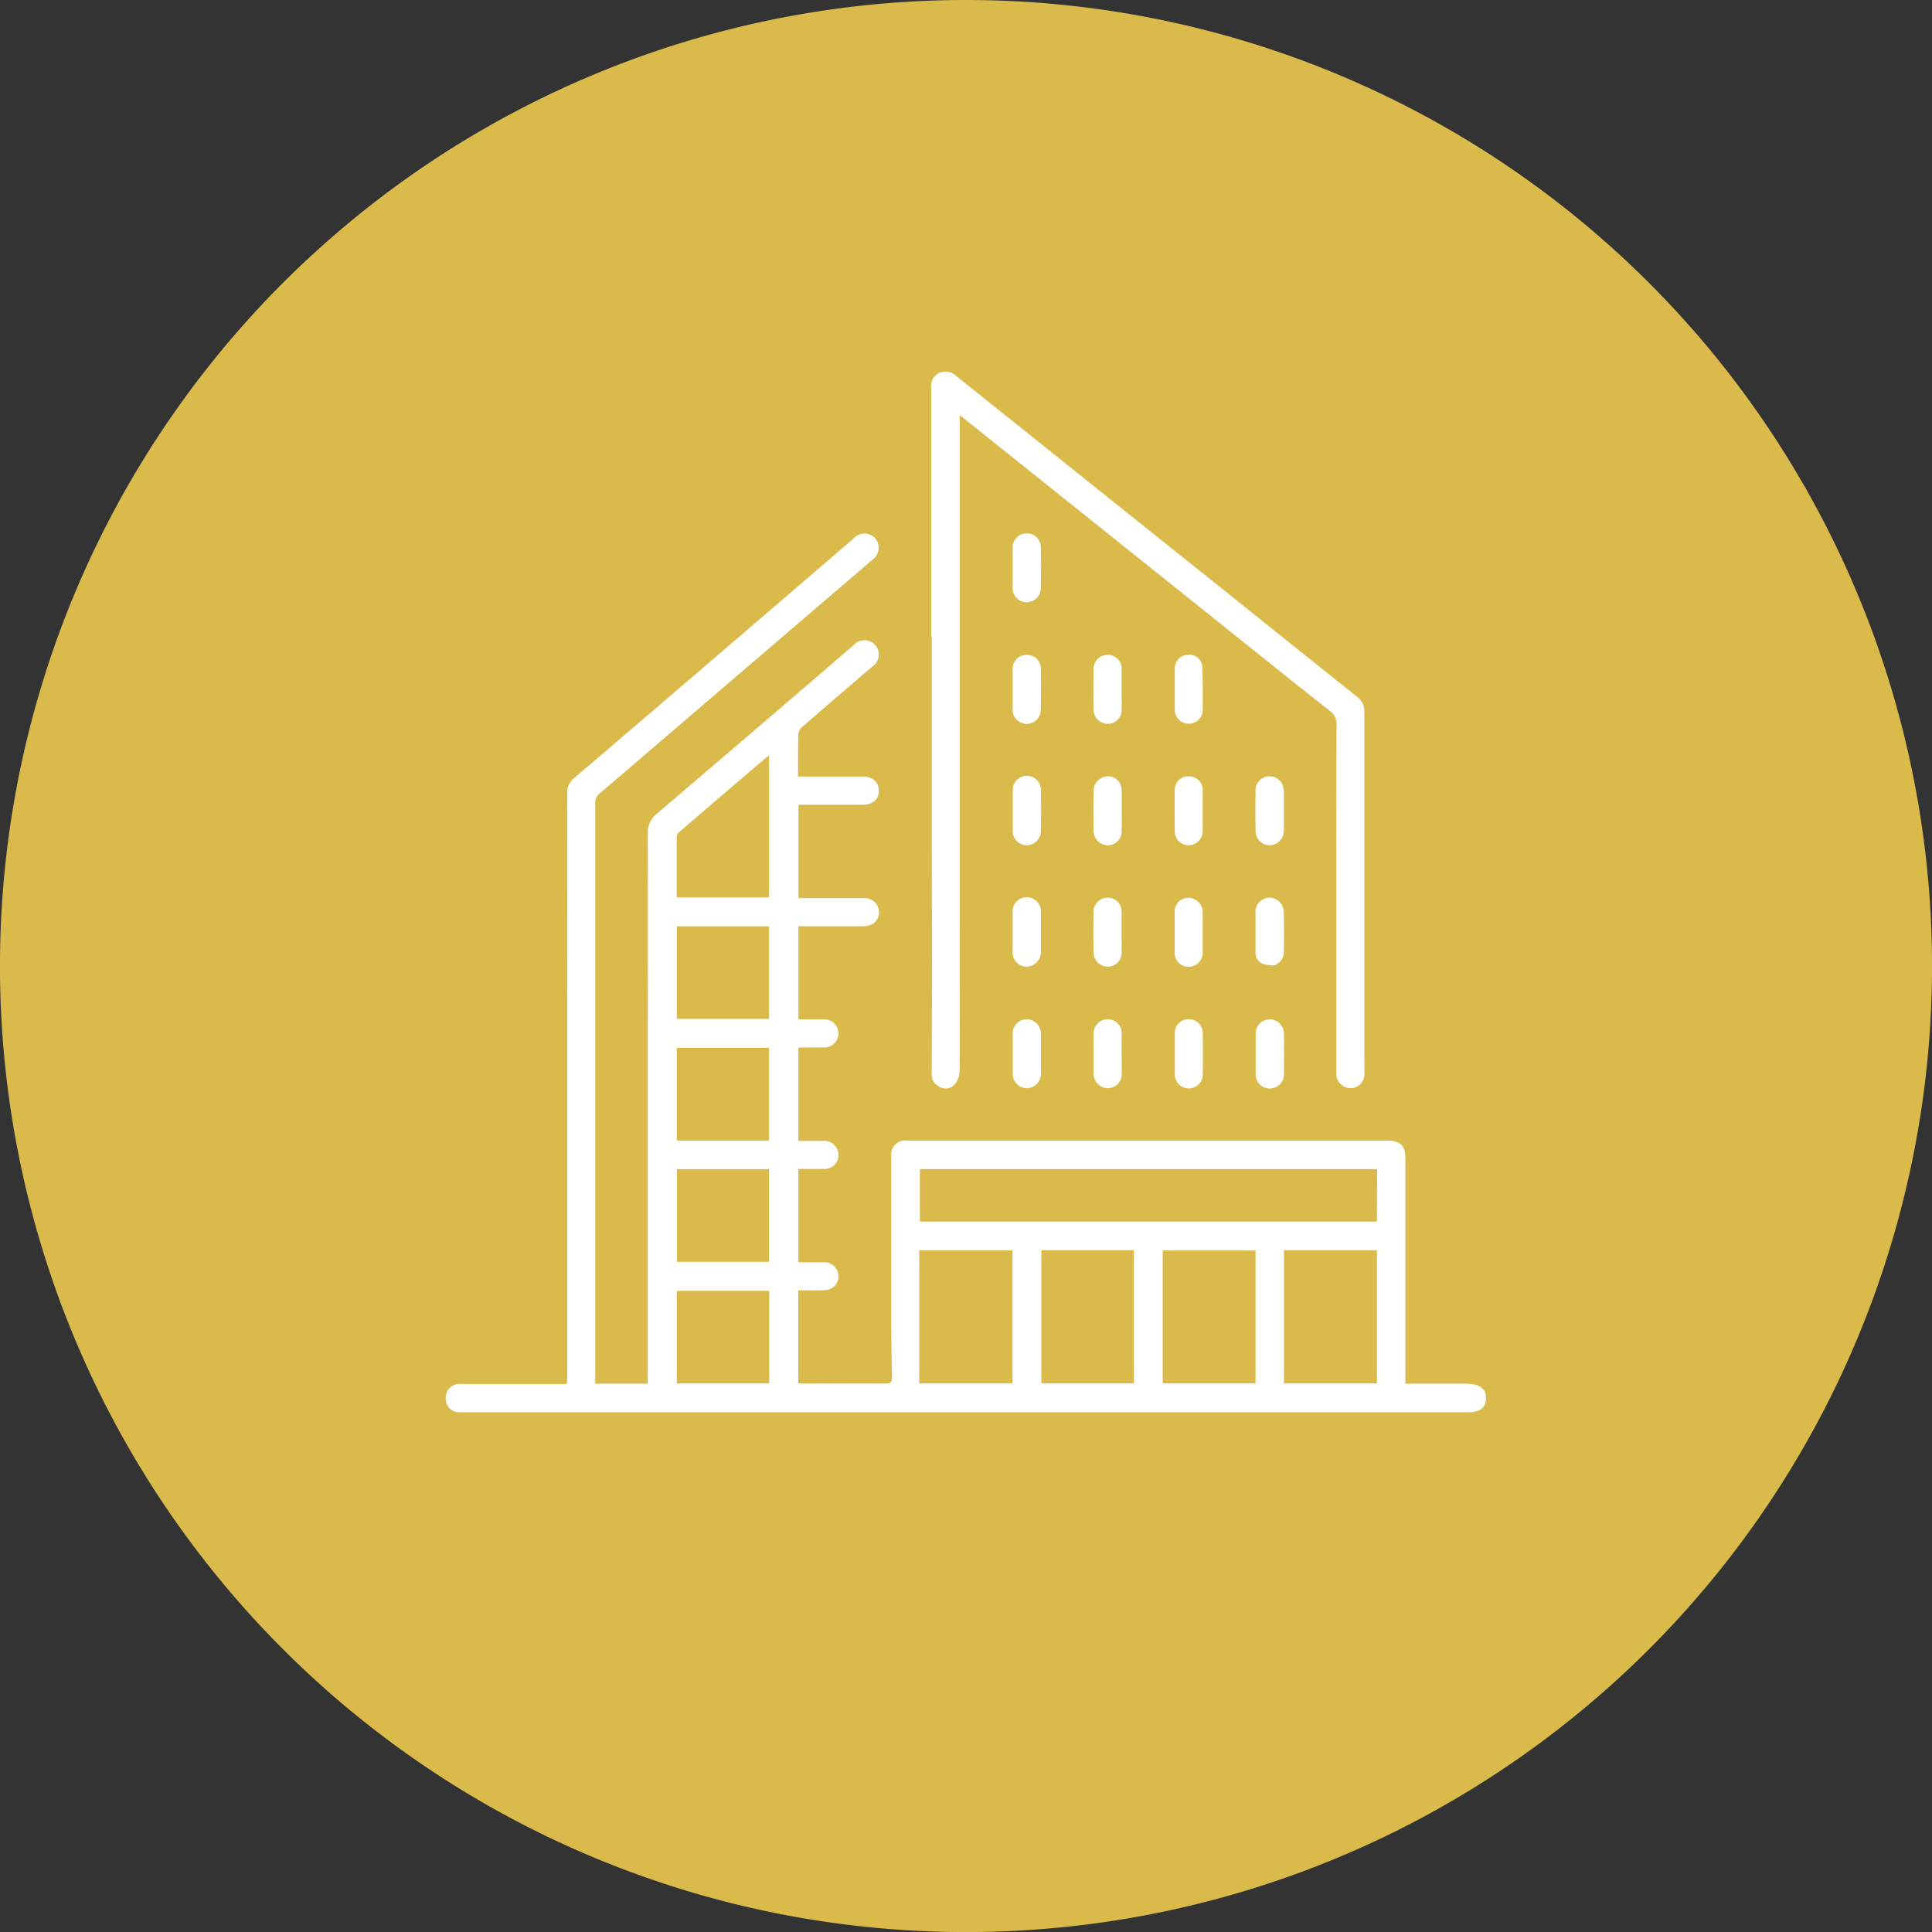 <svg xmlns="http://www.w3.org/2000/svg" width="59.998" height="60" viewBox="0 0 59.998 60">
  <rect x="0" y="0" width="59.998" height="60" fill="#333333" stroke="none"/>
  <g id="Group_214" data-name="Group 214" transform="translate(-279.075 -286.266)">
    <path id="Path_248" data-name="Path 248" d="M309.074,346.266a30,30,0,1,0-30-30,30,30,0,0,0,30,30" fill="#DABA4A"/>
    <path id="Path_249" data-name="Path 249" d="M316.494,317.813H302.3v-1.631h14.2Zm0,5.025h-2.887V318.7h2.887Zm-3.771,0h-2.883v-4.129h2.883Zm-3.779,0h-2.872V318.7h2.872Zm-3.768,0h-2.895v-4.131h2.895Zm-7.555,0h-2.87v-2.875h2.87Zm-.006-3.776h-2.859v-2.879h2.859Zm-2.864-6.646h2.861v2.879h-2.861Zm0-3.773h2.861v2.875h-2.861Zm0-2.787a.191.191,0,0,1,.057-.125q1.377-1.185,2.76-2.362a.29.29,0,0,1,.047-.024v4.4h-2.867c0-.637,0-1.263,0-1.889m-3.035,4.826h0a.37.37,0,0,0,.119-.41.37.37,0,0,1-.119.41m-.067-.223c0-.138.07-.275.063-.414h0c0,.138-.06.277-.065.414m27.708,12.387h-1.975V322.7q0-3.424,0-6.846c0-.4-.156-.557-.56-.557q-4.413,0-8.826,0-3.036,0-6.073,0a.44.44,0,0,0-.506.506c0,.176,0,.35,0,.526q0,2.31,0,4.617c0,.565.01,1.128.021,1.693,0,.148-.034.207-.2.205-.848-.008-1.7,0-2.545,0-.055,0-.109-.006-.164-.011v-2.887c.264,0,.519.008.775,0a.607.607,0,0,0,.283-.075.425.425,0,0,0,.171-.48.435.435,0,0,0-.44-.314c-.262,0-.524,0-.786,0v-2.9h.42c.138,0,.278,0,.415,0a.43.43,0,0,0,.352-.646.439.439,0,0,0-.425-.225c-.254,0-.51,0-.762,0v-2.9c.274,0,.531,0,.786,0a.438.438,0,1,0-.018-.874c-.256,0-.511,0-.767,0v-2.892c.041,0,.07,0,.1,0,.63,0,1.259,0,1.887,0a.678.678,0,0,0,.321-.073.424.424,0,0,0,.171-.5.438.438,0,0,0-.433-.3c-.622,0-1.244,0-1.866,0h-.176v-2.9h.22c.591,0,1.182,0,1.773,0,.316,0,.5-.164.5-.435s-.187-.438-.5-.44h-2.009c0-.448,0-.874.007-1.3a.35.35,0,0,1,.111-.231c.725-.632,1.456-1.255,2.183-1.882a.445.445,0,1,0-.573-.669l-1.628,1.4q-2.239,1.92-4.482,3.833a.76.76,0,0,0-.285.637c.007,2.608,0,5.217,0,7.825v9.24h-1.63v-3.608q0-7.2,0-14.409a.356.356,0,0,1,.132-.308c.708-.6,1.413-1.208,2.118-1.814q3.177-2.721,6.353-5.443a.459.459,0,0,0,.1-.661.453.453,0,0,0-.684,0q-1.629,1.4-3.26,2.8-2.7,2.318-5.41,4.634a.574.574,0,0,0-.221.471q.007,3.319,0,6.636v11.54c0,.055-.007.109-.01.174H291.1q-1.526,0-3.053,0a.426.426,0,0,0-.472.446.42.42,0,0,0,.464.43c.295,0,.589,0,.884,0h30.419c.355,0,.537-.148.539-.433s-.19-.443-.532-.443" transform="translate(5.342 6.39)" fill="#fff"/>
    <path id="Path_250" data-name="Path 250" d="M296.848,301.587q0,3,0,6c0,1.345.008,2.69.008,4.035,0,1.18-.006,2.362-.01,3.544a.4.4,0,0,0,.238.394.372.372,0,0,0,.469-.06.673.673,0,0,0,.158-.4c.01-1.659.007-3.318.007-4.977V294.713c.086.065.147.106.2.151l4.912,3.93,3.979,3.185c.795.635,1.586,1.273,2.387,1.9a.507.507,0,0,1,.221.451q-.012,5.346-.007,10.694a1.482,1.482,0,0,0,0,.169.451.451,0,0,0,.454.414.427.427,0,0,0,.417-.427c.008-.169,0-.339,0-.508q0-5.375,0-10.749a.55.55,0,0,0-.225-.469q-1.7-1.356-3.395-2.719-1.079-.867-2.162-1.729-3.441-2.752-6.882-5.508a.485.485,0,0,0-.536-.106.454.454,0,0,0-.249.482q0,3.856,0,7.711" transform="translate(11.163 4.452)" fill="#fff"/>
    <path id="Path_251" data-name="Path 251" d="M303.025,307.419a.439.439,0,0,0,.878,0q.012-.64,0-1.278a.438.438,0,1,0-.876.015c0,.2,0,.4,0,.6,0,.106,0,.213,0,.319s0,.226,0,.339" transform="translate(15.043 12.212)" fill="#fff"/>
    <path id="Path_252" data-name="Path 252" d="M303.9,301.534a.446.446,0,0,0-.423-.461.435.435,0,0,0-.454.448q-.01.62,0,1.241a.443.443,0,0,0,.43.454.456.456,0,0,0,.449-.459c0-.2,0-.4,0-.6s0-.414,0-.62" transform="translate(15.043 9.301)" fill="#fff"/>
    <path id="Path_253" data-name="Path 253" d="M301.914,305.531a.434.434,0,0,0,.436-.444c0-.207,0-.414,0-.62v-.62a.449.449,0,0,0-.427-.456.424.424,0,0,0-.443.453q0,.62,0,1.241a.43.43,0,0,0,.432.448" transform="translate(14.075 10.757)" fill="#fff"/>
    <path id="Path_254" data-name="Path 254" d="M301.483,307.417a.434.434,0,0,0,.868.007q.01-.647,0-1.3a.426.426,0,0,0-.44-.418.421.421,0,0,0-.427.43c0,.213,0,.427,0,.64s0,.427,0,.64" transform="translate(14.075 12.212)" fill="#fff"/>
    <path id="Path_255" data-name="Path 255" d="M301.482,302.774a.432.432,0,0,0,.423.44.441.441,0,0,0,.446-.438c0-.213,0-.427,0-.64h0c0-.207,0-.414,0-.62a.427.427,0,0,0-.435-.443.42.42,0,0,0-.433.441q-.007.63,0,1.26" transform="translate(14.074 9.301)" fill="#fff"/>
    <path id="Path_256" data-name="Path 256" d="M300.377,307.848a.43.43,0,0,0,.43-.449c.006-.207,0-.415,0-.622s0-.414,0-.62a.427.427,0,0,0-.428-.449.437.437,0,0,0-.444.456c0,.407,0,.816,0,1.223a.449.449,0,0,0,.443.462" transform="translate(13.101 12.212)" fill="#fff"/>
    <path id="Path_257" data-name="Path 257" d="M301.483,300.489a.434.434,0,0,0,.865.016c.008-.451.007-.9-.01-1.351a.4.4,0,0,0-.435-.4.423.423,0,0,0-.42.438c0,.207,0,.414,0,.62v.337c0,.114,0,.226,0,.339" transform="translate(14.075 7.845)" fill="#fff"/>
    <path id="Path_258" data-name="Path 258" d="M299.935,305.1a.446.446,0,0,0,.44.428.426.426,0,0,0,.431-.43c.007-.213,0-.427,0-.64s0-.427,0-.638a.424.424,0,0,0-.423-.433.436.436,0,0,0-.448.435q-.012.637,0,1.278" transform="translate(13.1 10.757)" fill="#fff"/>
    <path id="Path_259" data-name="Path 259" d="M299.269,306.189a.45.45,0,0,0-.441-.482.439.439,0,0,0-.435.484q0,.591,0,1.184a.448.448,0,0,0,.446.475.458.458,0,0,0,.431-.477c0-.2,0-.4,0-.6s0-.389,0-.583" transform="translate(12.133 12.212)" fill="#fff"/>
    <path id="Path_260" data-name="Path 260" d="M298.391,298.132a.437.437,0,1,0,.874.02c.011-.427.011-.852,0-1.278a.433.433,0,0,0-.446-.435.438.438,0,0,0-.428.453c0,.2,0,.4,0,.6h0c0,.212,0,.425,0,.638" transform="translate(12.132 6.39)" fill="#fff"/>
    <path id="Path_261" data-name="Path 261" d="M300.808,299.209a.429.429,0,0,0-.425-.453.438.438,0,0,0-.449.453q-.007.62,0,1.241a.448.448,0,0,0,.44.448.428.428,0,0,0,.433-.448c.007-.207,0-.414,0-.62v-.3c0-.106,0-.213,0-.319" transform="translate(13.1 7.846)" fill="#fff"/>
    <path id="Path_262" data-name="Path 262" d="M298.391,302.754a.442.442,0,0,0,.422.461.448.448,0,0,0,.454-.453q.012-.62,0-1.241a.438.438,0,1,0-.874.01c0,.2,0,.4,0,.6h0c0,.207,0,.414,0,.62" transform="translate(12.133 9.301)" fill="#fff"/>
    <path id="Path_263" data-name="Path 263" d="M299.266,299.183a.43.43,0,0,0-.454-.427.436.436,0,0,0-.422.475c0,.2,0,.389,0,.583h0c0,.207,0,.414,0,.62a.437.437,0,1,0,.873.028c.011-.427.013-.853,0-1.28" transform="translate(12.133 7.846)" fill="#fff"/>
    <path id="Path_264" data-name="Path 264" d="M299.269,303.833a.44.44,0,1,0-.879,0c0,.407,0,.814,0,1.221a.439.439,0,0,0,.427.474.452.452,0,0,0,.449-.477c0-.194,0-.387,0-.583h0c0-.212.008-.425,0-.638" transform="translate(12.132 10.757)" fill="#fff"/>
    <path id="Path_265" data-name="Path 265" d="M300.806,301.506a.422.422,0,0,0-.425-.433.455.455,0,0,0-.446.445c-.007.415-.007.829,0,1.244a.45.45,0,0,0,.435.453.432.432,0,0,0,.438-.446c.006-.213,0-.427,0-.64h0c0-.207,0-.415,0-.622" transform="translate(13.101 9.301)" fill="#fff"/>
    <path id="Path_266" data-name="Path 266" d="M303.354,305.465l.231.031a.437.437,0,0,0,.314-.383c.008-.412.007-.824,0-1.236a.45.45,0,0,0-.456-.488.442.442,0,0,0-.423.495c0,.405,0,.812,0,1.218a.362.362,0,0,0,.331.363" transform="translate(15.044 10.756)" fill="#fff"/>
  </g>
</svg>
